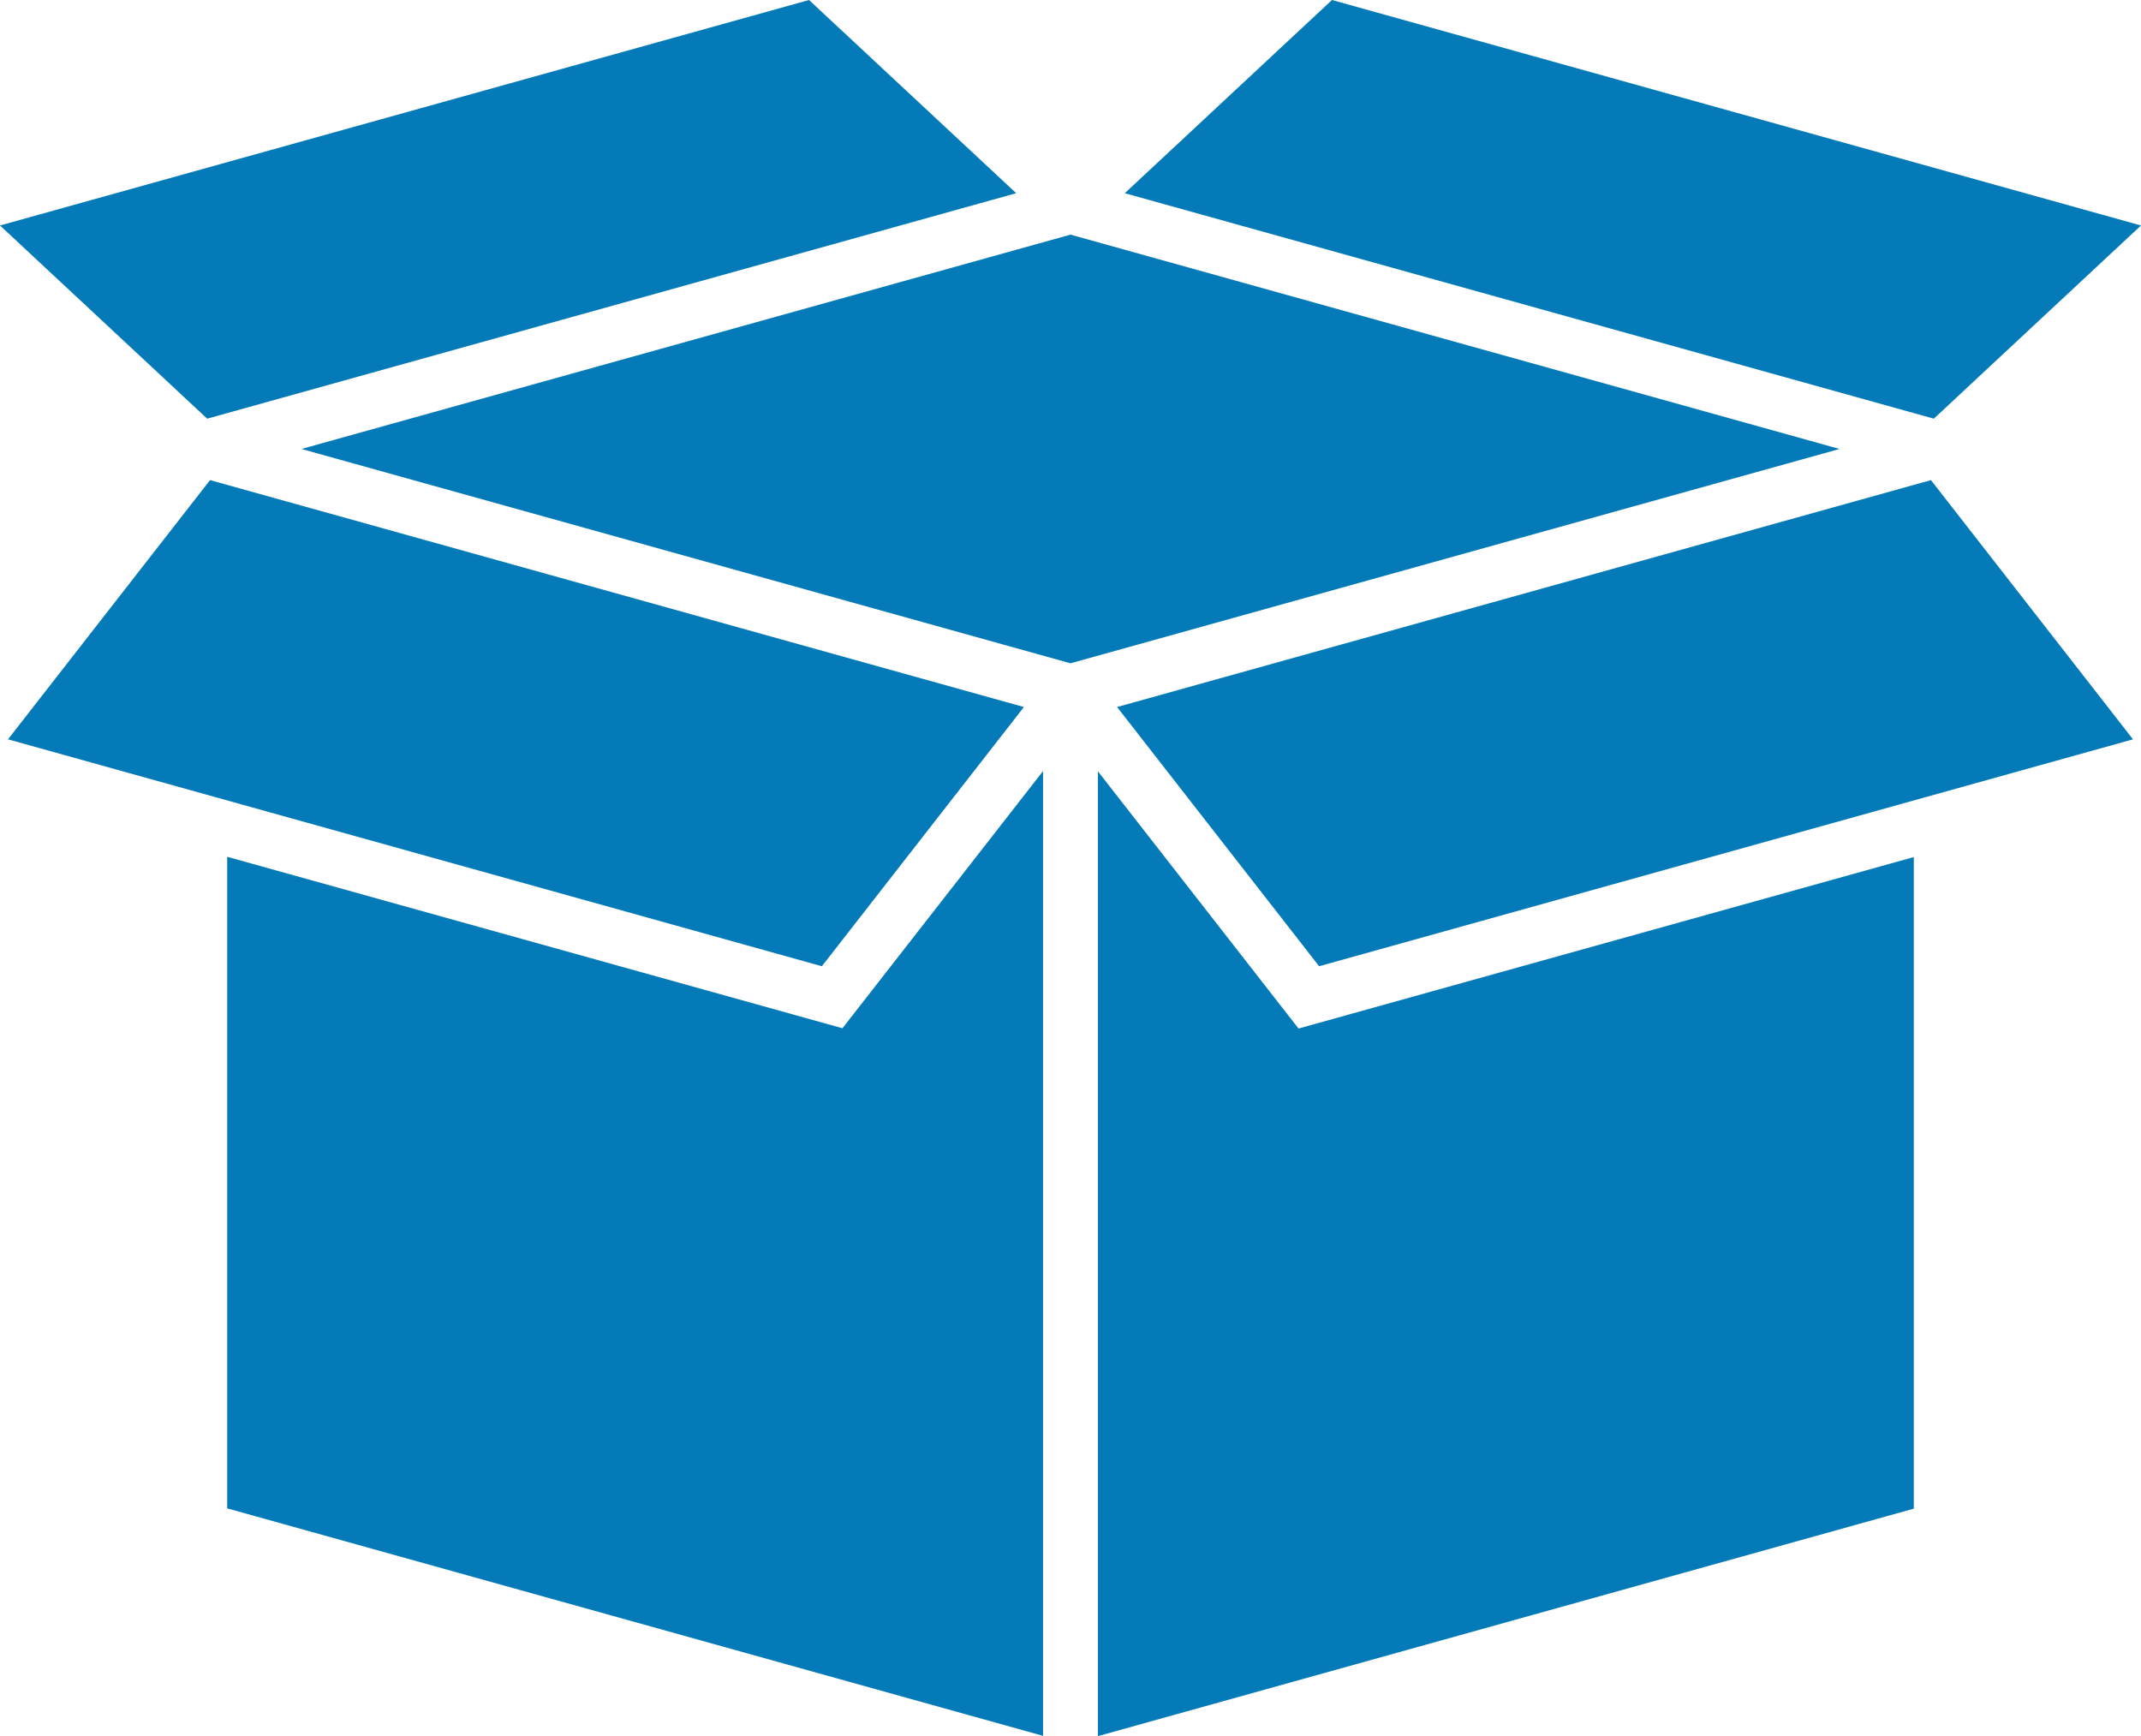 <?xml version="1.0" encoding="UTF-8"?><svg id="Layer_2" xmlns="http://www.w3.org/2000/svg" viewBox="0 0 74.92 60.75"><defs><style>.cls-1{fill:#047ab8;}</style></defs><g id="Layer_7"><path class="cls-1" d="m39.36,6.76l28.31,7.89,7.25-6.76L46.61,0l-7.25,6.76ZM7.25,14.65l28.31-7.89L28.31,0,0,7.89l7.25,6.76Zm30.21,8.56l26.91-7.5-26.91-7.5-26.91,7.5,26.91,7.5Zm30.11-6.41l-28.48,7.94,7.07,9.07,28.48-7.94-7.07-9.07Zm-31.07,43.95V26.98l-6.63,8.5-.39.5-.61-.17-20.92-5.83v22.8l28.55,7.96Zm1.92-33.77v33.77l28.55-7.96v-22.8l-20.92,5.83-.61.17-.39-.5-6.63-8.5Zm-2.59-2.24l-28.48-7.94L.28,25.87l28.48,7.94,7.07-9.07Z"/></g></svg>